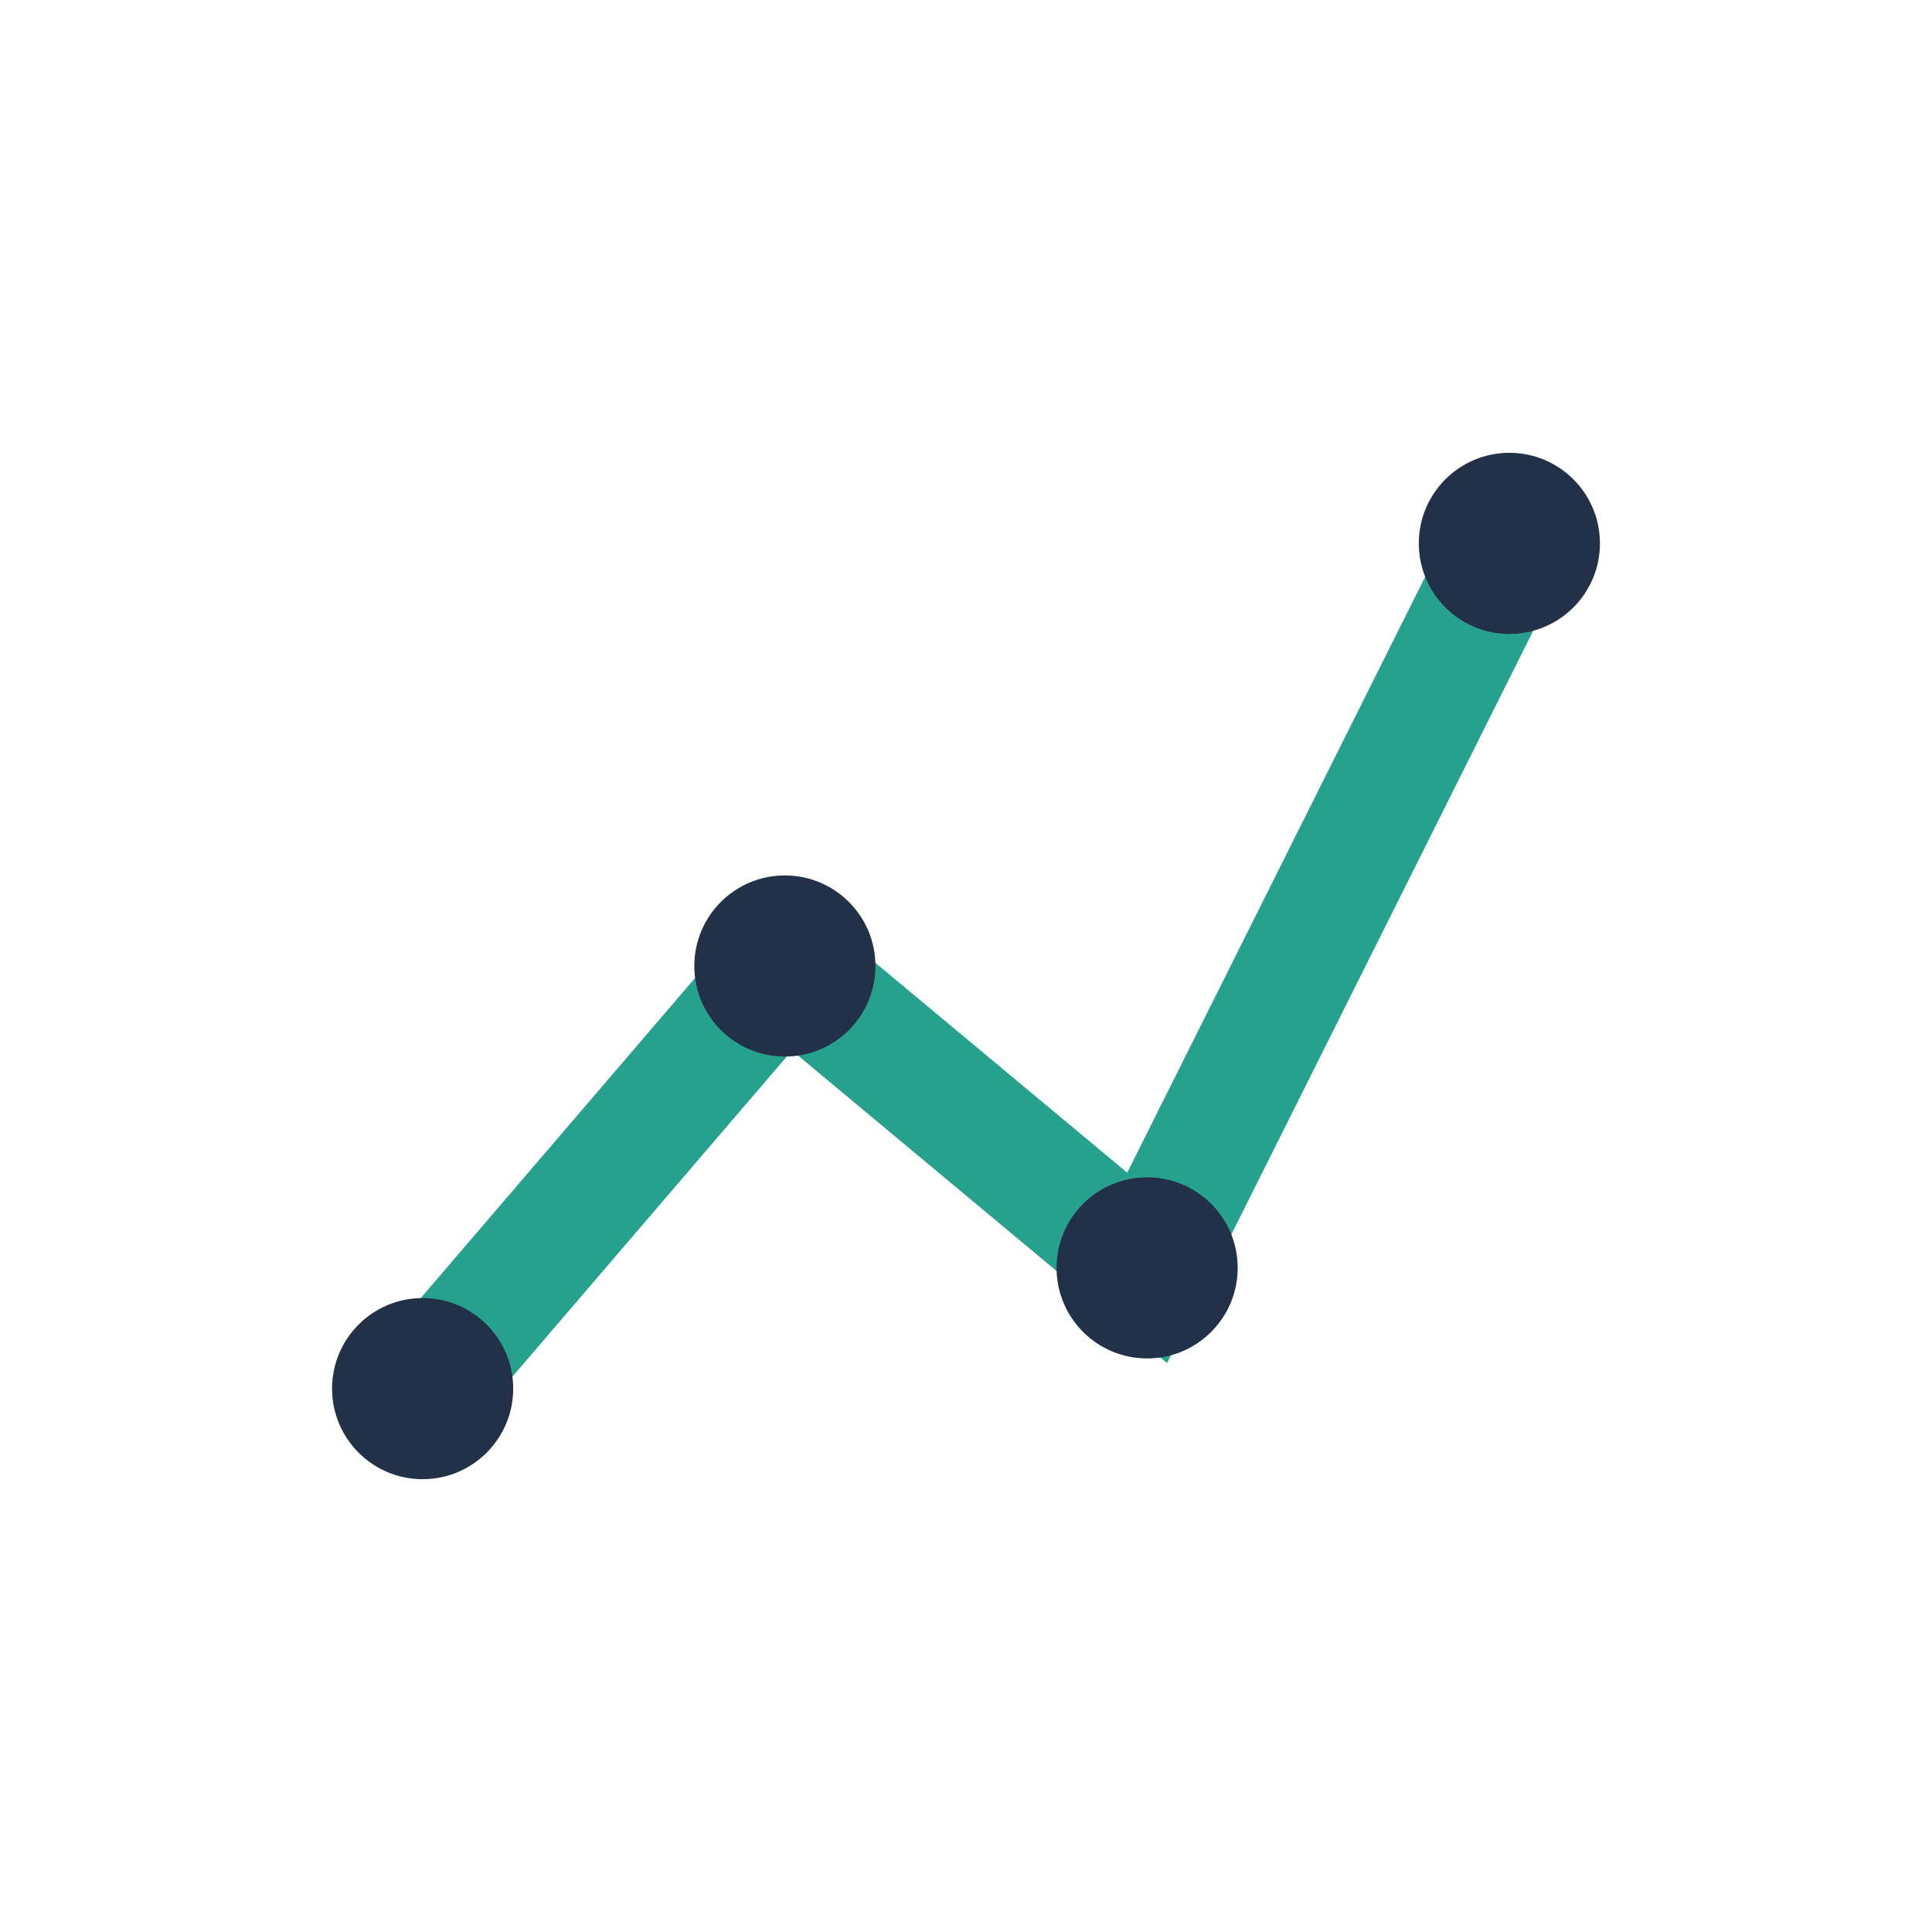 <?xml version="1.0" encoding="UTF-8"?>
<svg xmlns="http://www.w3.org/2000/svg" width="32" height="32" viewBox="0 0 32 32"><polyline points="7,23 13,16 19,21 25,9" fill="none" stroke="#25A18E" stroke-width="2"/><circle cx="7" cy="23" r="1.5" fill="#223048"/><circle cx="13" cy="16" r="1.5" fill="#223048"/><circle cx="19" cy="21" r="1.5" fill="#223048"/><circle cx="25" cy="9" r="1.5" fill="#223048"/></svg>